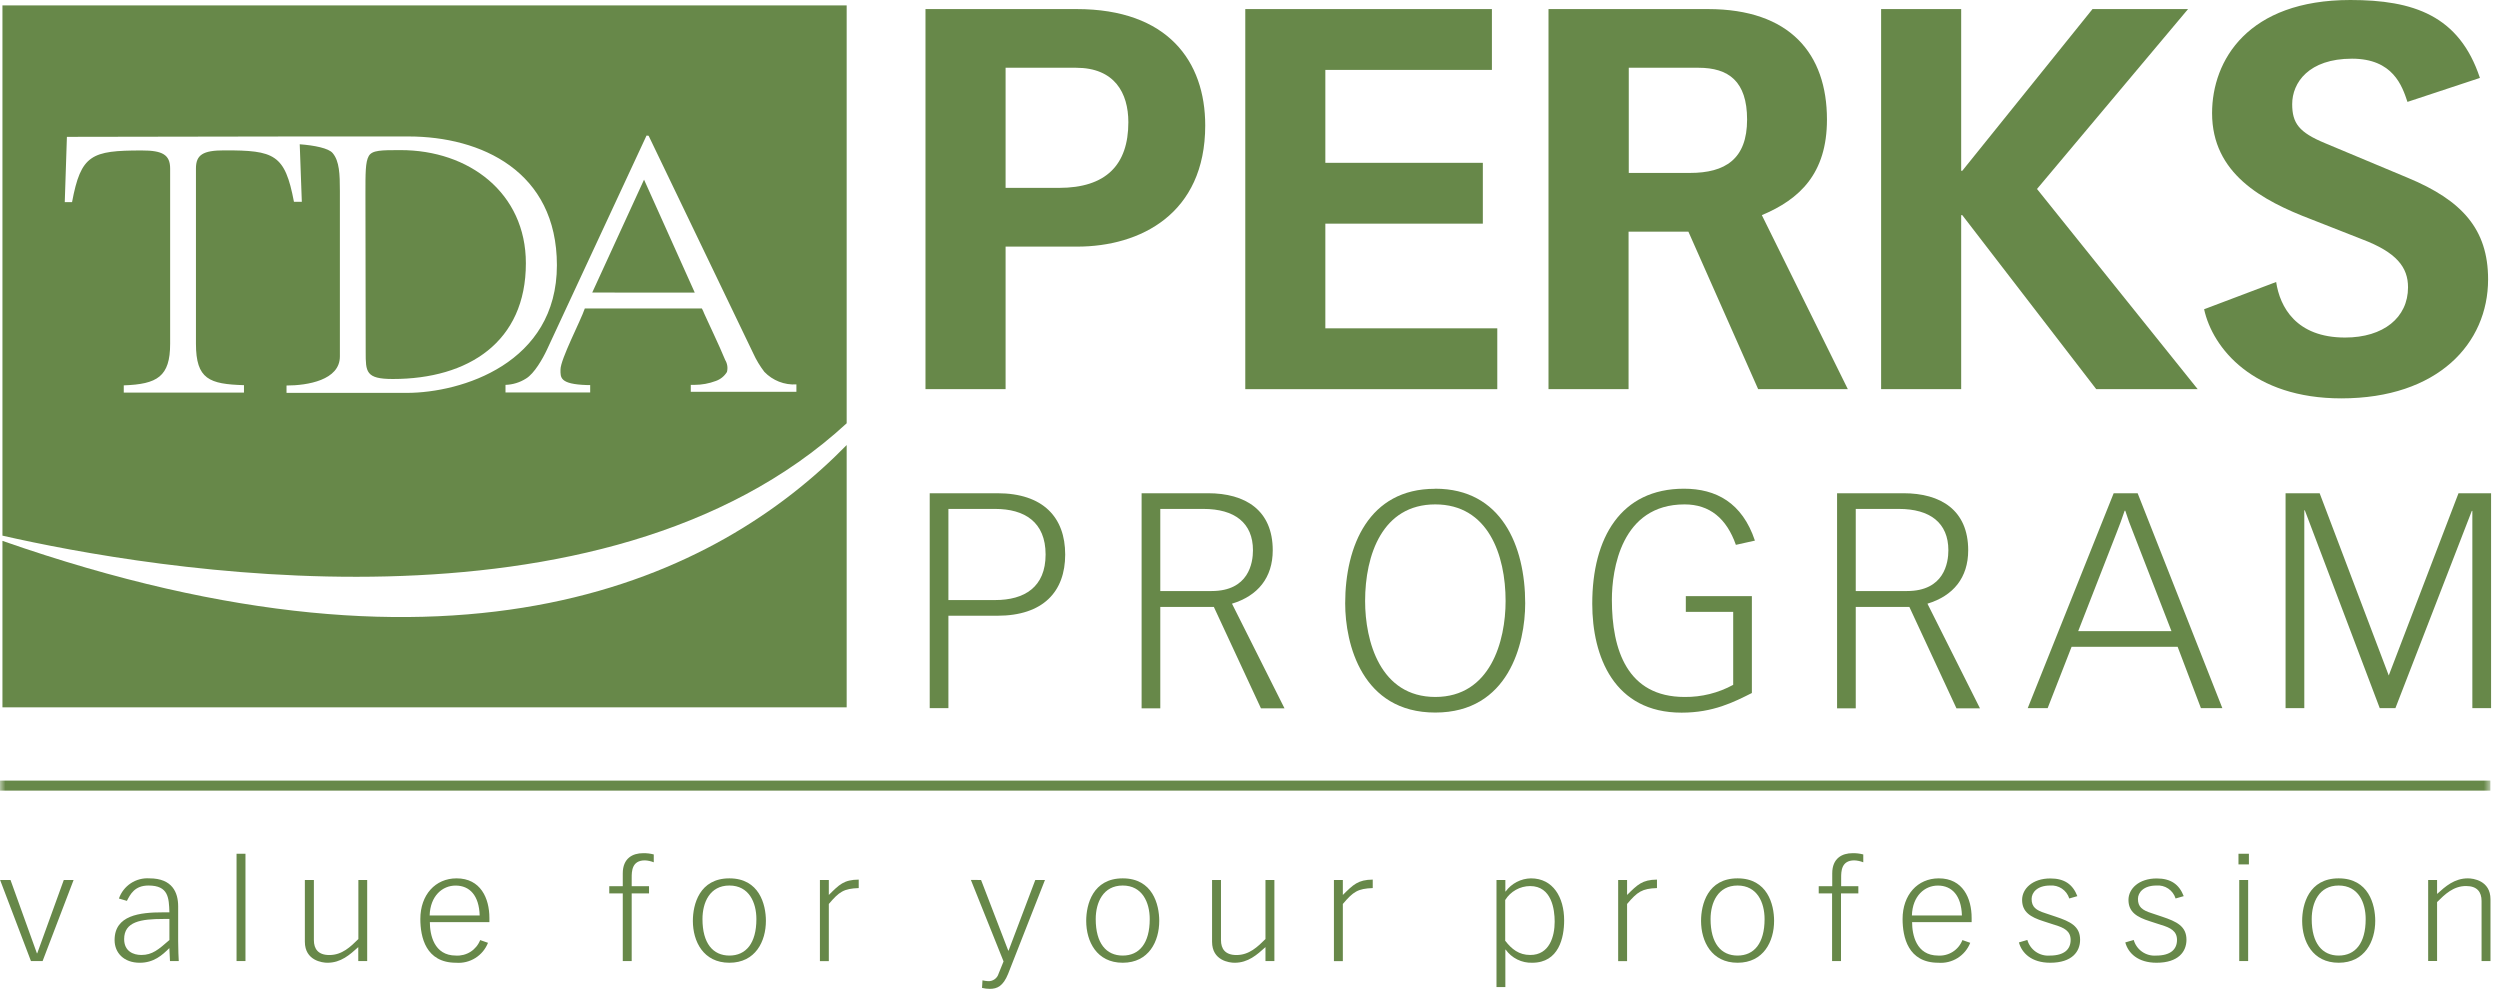 <svg xmlns="http://www.w3.org/2000/svg" width="232" height="92" viewBox="0 0 232 92" fill="none"><path d="M54.959 27.149L64.474 27.154L59.767 16.672L54.959 27.149Z" fill="#678849"></path><path d="M37.15 13.931C35.393 13.931 34.528 13.931 34.218 14.486C33.908 15.04 33.913 16.039 33.913 18.036L33.936 32.66C33.936 34.51 33.936 35.175 36.461 35.171C43.456 35.171 48.81 31.74 48.801 24.426C48.801 17.912 43.53 13.917 37.15 13.931Z" fill="#678849"></path><path d="M98.271 17.435C102.631 17.435 104.711 15.309 104.711 11.342C104.711 8.618 103.426 6.288 99.857 6.288H93.319V17.435H98.271ZM85.885 0.842H99.908C108.378 0.842 111.845 5.696 111.845 11.642C111.845 19.863 105.803 22.886 99.959 22.886H93.319V36.114H85.885V0.842Z" fill="#678849"></path><path d="M115.562 0.842H138.449V6.487H122.992V15.11H137.607V20.755H122.992V30.469H138.948V36.114H115.562V0.842Z" fill="#678849"></path><path d="M156.832 16.048C160.101 16.048 162.13 14.763 162.13 11.097C162.13 7.527 160.396 6.288 157.622 6.288H151.15V16.048H156.832ZM156.679 21.499H151.131V36.114H143.701V0.842H158.496C166.125 0.842 169.542 5.003 169.542 11.097C169.542 16.099 167.017 18.494 163.499 19.964L171.479 36.114H163.157L156.684 21.499H156.679Z" fill="#678849"></path><path d="M174.567 0.842H181.997V15.85H182.099L194.185 0.842H203.052L189.034 17.537L203.945 36.114H194.531L182.099 19.964H181.997V36.114H174.567V0.842Z" fill="#678849"></path><path d="M223.414 9.46C222.919 7.975 222.078 5.446 218.263 5.446C214.25 5.446 212.715 7.675 212.715 9.658C212.715 11.443 213.358 12.284 215.734 13.274L223.465 16.51C228.467 18.591 230.895 21.263 230.895 25.924C230.895 31.869 226.239 36.969 217.269 36.969C209.095 36.969 205.332 32.313 204.541 28.698L211.227 26.169C211.573 28.48 213.076 31.324 217.621 31.324C221.185 31.324 223.465 29.474 223.465 26.663C223.465 24.814 222.424 23.427 219.202 22.206L214.495 20.357C209.904 18.609 205.281 16.099 205.281 10.5C205.281 5.594 208.6 0 218.115 0C223.959 0 228.218 1.433 230.136 7.231L223.4 9.46H223.414Z" fill="#678849"></path><path d="M92.353 55.685C95.072 55.685 97.032 54.483 97.032 51.459C97.032 48.435 95.072 47.228 92.353 47.228H88.012V55.685H92.353ZM86.278 45.772H92.548C96.806 45.772 98.85 48.014 98.85 51.459C98.85 54.903 96.806 57.141 92.548 57.141H88.012V65.713H86.278V45.772Z" fill="#678849"></path><path d="M107.675 54.848H112.437C115.882 54.848 116.275 52.24 116.275 51.066C116.275 48.518 114.564 47.228 111.679 47.228H107.675V54.848ZM105.941 45.772H112.1C115.572 45.772 118.11 47.344 118.11 51.066C118.11 53.613 116.723 55.296 114.328 56.022L119.201 65.731H117.015L112.645 56.323H107.675V65.731H105.941V45.772Z" fill="#678849"></path><path d="M133.192 64.678C138.315 64.678 139.72 59.495 139.72 55.773C139.72 51.487 138.093 46.808 133.192 46.808C128.291 46.808 126.682 51.487 126.682 55.773C126.682 59.495 128.069 64.678 133.206 64.678H133.192ZM133.192 45.352C139.327 45.352 141.538 50.645 141.538 55.986C141.538 59.74 139.998 66.125 133.192 66.125C126.386 66.125 124.833 59.758 124.833 55.995C124.833 50.645 127.043 45.361 133.155 45.361L133.192 45.352Z" fill="#678849"></path><path d="M161.09 50.562C160.221 48.098 158.654 46.808 156.328 46.808C150.447 46.808 149.582 52.86 149.582 55.657C149.582 60.308 151.011 64.678 156.328 64.678C157.904 64.696 159.457 64.309 160.84 63.554V56.781H156.444V55.324H162.574V64.312C160.896 65.154 158.991 66.134 156.051 66.134C149.777 66.134 147.761 60.923 147.761 56.023C147.761 49.892 150.419 45.352 156.273 45.352C159.241 45.352 161.677 46.642 162.856 50.169L161.09 50.562Z" fill="#678849"></path><path d="M172.214 54.848H176.972C180.416 54.848 180.809 52.24 180.809 51.066C180.809 48.518 179.103 47.228 176.218 47.228H172.214V54.848ZM170.48 45.772H176.639C180.111 45.772 182.649 47.344 182.649 51.066C182.649 53.613 181.262 55.296 178.867 56.022L183.74 65.731H181.558L177.189 56.323H172.214V65.731H170.48V45.772Z" fill="#678849"></path><path d="M201.512 58.57L197.98 49.471C197.647 48.657 197.448 48.084 197.227 47.399H197.166C196.917 48.125 196.704 48.74 196.385 49.526L192.857 58.57H201.512ZM196.131 45.772H198.373L206.233 65.713H204.245L202.086 60.026H192.242L190.023 65.713H188.174L196.149 45.772H196.131Z" fill="#678849"></path><path d="M215.263 45.772L221.676 62.684L228.149 45.772H231.172V65.713H229.434V47.399L229.378 47.427L222.295 65.713H220.839L213.894 47.372L213.839 47.344V65.713H212.101V45.772H215.263Z" fill="#678849"></path><path d="M0.01 81.664H0.976L3.426 88.47H3.454L5.919 81.664H6.829L3.954 89.186H2.872L0.01 81.664Z" fill="#678849"></path><path d="M15.72 85.28H15.165C13.07 85.28 11.521 85.525 11.521 87.152C11.521 88.266 12.358 88.622 13.117 88.622C14.138 88.622 14.712 88.114 15.72 87.235V85.28ZM11.036 83.384C11.238 82.804 11.624 82.307 12.136 81.968C12.649 81.63 13.258 81.469 13.87 81.511C16.006 81.511 16.533 82.843 16.533 84.101V87.337C16.533 88.017 16.575 89.029 16.589 89.186H15.775L15.715 87.984C15.049 88.65 14.263 89.344 12.969 89.344C11.489 89.344 10.634 88.419 10.634 87.24C10.634 84.928 12.969 84.665 15.132 84.665H15.72C15.678 83.319 15.636 82.177 13.782 82.177C12.488 82.177 12.09 82.996 11.776 83.601L11.036 83.384Z" fill="#678849"></path><path d="M21.952 79.228H22.78V89.186H21.952V79.228Z" fill="#678849"></path><path d="M34.075 89.186H33.247V87.892C32.466 88.599 31.638 89.344 30.385 89.344C29.923 89.344 28.291 89.149 28.291 87.392V81.664H29.128V87.24C29.128 88.063 29.526 88.627 30.566 88.627C31.749 88.627 32.531 87.859 33.257 87.143V81.664H34.075V89.186Z" fill="#678849"></path><path d="M44.514 84.955C44.459 83.106 43.59 82.181 42.277 82.181C41.065 82.181 39.928 83.129 39.872 84.955H44.514ZM39.891 85.575C39.891 86.726 40.261 88.677 42.309 88.677C42.788 88.706 43.264 88.583 43.669 88.324C44.073 88.066 44.386 87.686 44.561 87.239L45.286 87.493C45.055 88.078 44.642 88.573 44.109 88.906C43.576 89.239 42.95 89.392 42.323 89.343C39.507 89.343 39.008 86.957 39.008 85.279C39.008 83.046 40.395 81.511 42.369 81.511C44.602 81.511 45.416 83.36 45.416 85.186V85.575H39.891Z" fill="#678849"></path><path d="M57.793 82.907H56.54V82.242H57.793V81.049C57.793 79.639 58.718 79.176 59.675 79.176C60.01 79.168 60.344 79.207 60.669 79.292V80.022C60.407 79.916 60.128 79.856 59.846 79.842C58.621 79.842 58.621 80.882 58.621 81.46V82.242H60.23V82.907H58.621V89.186H57.793V82.907Z" fill="#678849"></path><path d="M67.687 88.677C69.226 88.677 70.193 87.535 70.193 85.293C70.193 83.753 69.508 82.177 67.687 82.177C65.865 82.177 65.19 83.753 65.19 85.293C65.19 87.535 66.156 88.677 67.696 88.677H67.687ZM67.687 81.511C70.461 81.511 71.076 83.933 71.076 85.459C71.076 87.355 70.109 89.343 67.687 89.343C65.264 89.343 64.298 87.355 64.298 85.459C64.298 83.933 64.908 81.511 67.687 81.511Z" fill="#678849"></path><path d="M76.088 81.664H76.915V83.052C77.886 82.09 78.302 81.641 79.689 81.627V82.413C78.302 82.464 77.882 82.746 76.915 83.888V89.191H76.088V81.664Z" fill="#678849"></path><path d="M91.044 81.664L93.564 88.216H93.597L96.075 81.664H96.972L93.55 90.379C93.088 91.521 92.529 91.766 91.858 91.766C91.614 91.766 91.37 91.736 91.132 91.678L91.174 90.976C91.343 91.015 91.514 91.039 91.687 91.05C91.904 91.064 92.12 91.003 92.298 90.877C92.477 90.752 92.607 90.57 92.667 90.361L93.13 89.219L90.097 81.655L91.044 81.664Z" fill="#678849"></path><path d="M104.189 88.677C105.728 88.677 106.695 87.535 106.695 85.293C106.695 83.753 106.01 82.177 104.189 82.177C102.367 82.177 101.683 83.753 101.683 85.293C101.683 87.535 102.654 88.677 104.189 88.677ZM104.189 81.511C106.963 81.511 107.578 83.933 107.578 85.459C107.578 87.355 106.611 89.343 104.189 89.343C101.766 89.343 100.8 87.355 100.8 85.459C100.8 83.933 101.415 81.511 104.189 81.511Z" fill="#678849"></path><path d="M118.277 89.186H117.436V87.892C116.654 88.599 115.827 89.344 114.574 89.344C114.088 89.344 112.479 89.149 112.479 87.392V81.664H113.307V87.24C113.307 88.063 113.705 88.627 114.745 88.627C115.929 88.627 116.71 87.859 117.436 87.143V81.664H118.263V89.186H118.277Z" fill="#678849"></path><path d="M123.788 81.664H124.616V83.052C125.582 82.09 126.026 81.641 127.39 81.627V82.413C126.003 82.464 125.582 82.746 124.616 83.888V89.191H123.788V81.664Z" fill="#678849"></path><path d="M139.697 87.318C140.28 88.071 140.95 88.622 142.009 88.622C143.789 88.622 144.274 86.906 144.274 85.533C144.274 84.405 144.001 82.227 141.995 82.227C141.531 82.229 141.076 82.349 140.672 82.576C140.267 82.802 139.927 83.128 139.683 83.522V87.318H139.697ZM138.874 81.663H139.697V82.727H139.725C139.996 82.357 140.349 82.055 140.757 81.844C141.164 81.633 141.615 81.519 142.073 81.511C144.126 81.511 145.153 83.277 145.153 85.408C145.153 87.008 144.667 89.343 142.189 89.343C141.71 89.358 141.234 89.254 140.804 89.041C140.374 88.828 140.003 88.513 139.725 88.122H139.697V91.599H138.874V81.663Z" fill="#678849"></path><path d="M150.165 81.664H150.993V83.052C151.964 82.09 152.403 81.641 153.767 81.627V82.413C152.38 82.464 151.964 82.746 150.993 83.888V89.191H150.165V81.664Z" fill="#678849"></path><path d="M161.247 88.677C162.782 88.677 163.753 87.535 163.753 85.293C163.753 83.753 163.069 82.177 161.247 82.177C159.426 82.177 158.741 83.753 158.741 85.293C158.741 87.535 159.708 88.677 161.247 88.677ZM161.247 81.511C164.021 81.511 164.636 83.933 164.636 85.459C164.636 87.355 163.665 89.343 161.247 89.343C158.829 89.343 157.858 87.355 157.858 85.459C157.858 83.933 158.469 81.511 161.247 81.511Z" fill="#678849"></path><path d="M170.031 82.907H168.778V82.242H170.031V81.049C170.031 79.639 170.956 79.176 171.913 79.176C172.25 79.168 172.586 79.207 172.912 79.292V80.022C172.648 79.916 172.368 79.856 172.084 79.842C170.859 79.842 170.859 80.882 170.859 81.46V82.242H172.454V82.907H170.845V89.186H170.017V82.907H170.031Z" fill="#678849"></path><path d="M182.066 84.955C182.011 83.106 181.141 82.181 179.833 82.181C178.622 82.181 177.48 83.129 177.424 84.955H182.066ZM177.443 85.575C177.443 86.726 177.813 88.677 179.865 88.677C180.344 88.706 180.819 88.582 181.223 88.324C181.627 88.066 181.938 87.686 182.112 87.239L182.838 87.493C182.608 88.078 182.196 88.573 181.663 88.906C181.131 89.238 180.505 89.392 179.879 89.343C177.059 89.343 176.56 86.957 176.56 85.279C176.56 83.046 177.947 81.511 179.921 81.511C182.159 81.511 182.968 83.36 182.968 85.186V85.575H177.443Z" fill="#678849"></path><path d="M192.025 83.37C191.907 82.999 191.667 82.679 191.344 82.462C191.02 82.246 190.633 82.145 190.245 82.177C189.062 82.177 188.534 82.82 188.534 83.421C188.534 84.174 188.946 84.47 189.787 84.738L190.754 85.062C192.141 85.524 193.033 85.959 193.033 87.212C193.033 88.289 192.307 89.343 190.259 89.343C188.525 89.343 187.628 88.446 187.355 87.457L188.137 87.226C188.263 87.671 188.539 88.059 188.918 88.323C189.297 88.588 189.756 88.713 190.217 88.678C191.604 88.678 192.155 88.063 192.155 87.226C192.155 86.389 191.53 86.088 190.703 85.839L189.635 85.492C188.423 85.108 187.651 84.632 187.651 83.509C187.651 82.482 188.608 81.52 190.273 81.52C191.586 81.52 192.353 82.071 192.779 83.162L192.03 83.379L192.025 83.37Z" fill="#678849"></path><path d="M201.892 83.37C201.775 82.998 201.535 82.677 201.212 82.46C200.888 82.243 200.5 82.143 200.112 82.177C198.933 82.177 198.401 82.82 198.401 83.421C198.401 84.174 198.817 84.47 199.658 84.738L200.625 85.062C202.012 85.524 202.904 85.959 202.904 87.212C202.904 88.289 202.178 89.343 200.13 89.343C198.392 89.343 197.495 88.446 197.227 87.457L198.008 87.226C198.134 87.671 198.41 88.059 198.789 88.323C199.168 88.588 199.627 88.713 200.088 88.678C201.476 88.678 202.026 88.063 202.026 87.226C202.026 86.389 201.397 86.088 200.574 85.839L199.506 85.492C198.295 85.108 197.522 84.632 197.522 83.509C197.522 82.482 198.48 81.52 200.144 81.52C201.457 81.52 202.225 82.071 202.65 83.162L201.896 83.379L201.892 83.37Z" fill="#678849"></path><path d="M208.628 81.664V89.186H207.801V81.664H208.628ZM208.698 80.217H207.731V79.228H208.698V80.217Z" fill="#678849"></path><path d="M217.029 88.677C218.568 88.677 219.535 87.535 219.535 85.293C219.535 83.753 218.855 82.177 217.029 82.177C215.202 82.177 214.527 83.753 214.527 85.293C214.527 87.535 215.498 88.677 217.033 88.677H217.029ZM217.029 81.511C219.803 81.511 220.422 83.933 220.422 85.459C220.422 87.355 219.451 89.343 217.029 89.343C214.606 89.343 213.64 87.355 213.64 85.459C213.64 83.933 214.255 81.511 217.029 81.511Z" fill="#678849"></path><path d="M225.333 81.663H226.161V82.958C226.942 82.251 227.77 81.511 229.023 81.511C229.485 81.511 231.117 81.7 231.117 83.457V89.186H230.289V83.61C230.289 82.791 229.892 82.223 228.851 82.223C227.672 82.223 226.886 82.99 226.161 83.712V89.181H225.333V81.663Z" fill="#678849"></path><mask id="mask0_1727_8023" style="mask-type:luminance" maskUnits="userSpaceOnUse" x="0" y="0" width="232" height="92"><path d="M231.172 0H0V91.78H231.172V0Z" fill="white"></path></mask><g mask="url(#mask0_1727_8023)"><path d="M231.107 72.44H0V73.37H231.107V72.44Z" fill="#678849"></path></g><path d="M6.214 12.7L27.768 12.664H37.903C44.658 12.664 51.676 15.9 51.681 24.606C51.681 33.742 42.804 36.451 37.764 36.46H26.589V35.776C28.527 35.776 31.546 35.281 31.541 33.076V17.726C31.541 16.177 31.5 14.952 30.875 14.212C30.51 13.75 29.146 13.486 27.815 13.389L28.009 18.725H27.278C26.442 14.319 25.475 13.944 20.805 13.954C18.84 13.954 18.179 14.365 18.184 15.641V31.897C18.184 35.198 19.432 35.647 22.641 35.744V36.433H11.485V35.762C14.582 35.651 15.794 34.962 15.789 31.897V15.646C15.789 14.37 15.091 13.958 13.158 13.963C8.479 13.963 7.513 14.351 6.686 18.757H6.01L6.209 12.7H6.214ZM60.193 12.599L69.902 32.794C70.179 33.403 70.525 33.978 70.933 34.509C71.315 34.907 71.778 35.217 72.291 35.418C72.805 35.62 73.355 35.707 73.906 35.674V36.359H64.104V35.716H64.446C65.122 35.715 65.792 35.593 66.425 35.355C66.856 35.205 67.222 34.909 67.461 34.519C67.509 34.332 67.52 34.138 67.492 33.947C67.464 33.757 67.398 33.574 67.299 33.409C67.142 33.025 66.971 32.642 66.804 32.262C66.42 31.398 66.018 30.552 65.625 29.696C65.533 29.493 65.436 29.294 65.348 29.091C65.288 28.932 65.217 28.777 65.135 28.628H54.27C53.891 29.761 52.014 33.335 52.014 34.297C52.014 35.018 51.912 35.656 54.487 35.734H54.769V36.423H46.91V35.716C47.589 35.696 48.251 35.491 48.824 35.124C49.586 34.662 50.372 33.275 50.752 32.461L59.998 12.58L60.193 12.599ZM78.571 39.267V0.504H0.227V49.707C13.671 52.772 55.87 60.206 78.571 39.281V39.267Z" fill="#678849"></path><path d="M0.227 50.192V65.639H78.571V41.301C66.578 53.558 43.03 65.158 0.227 50.192Z" fill="#678849"></path></svg>